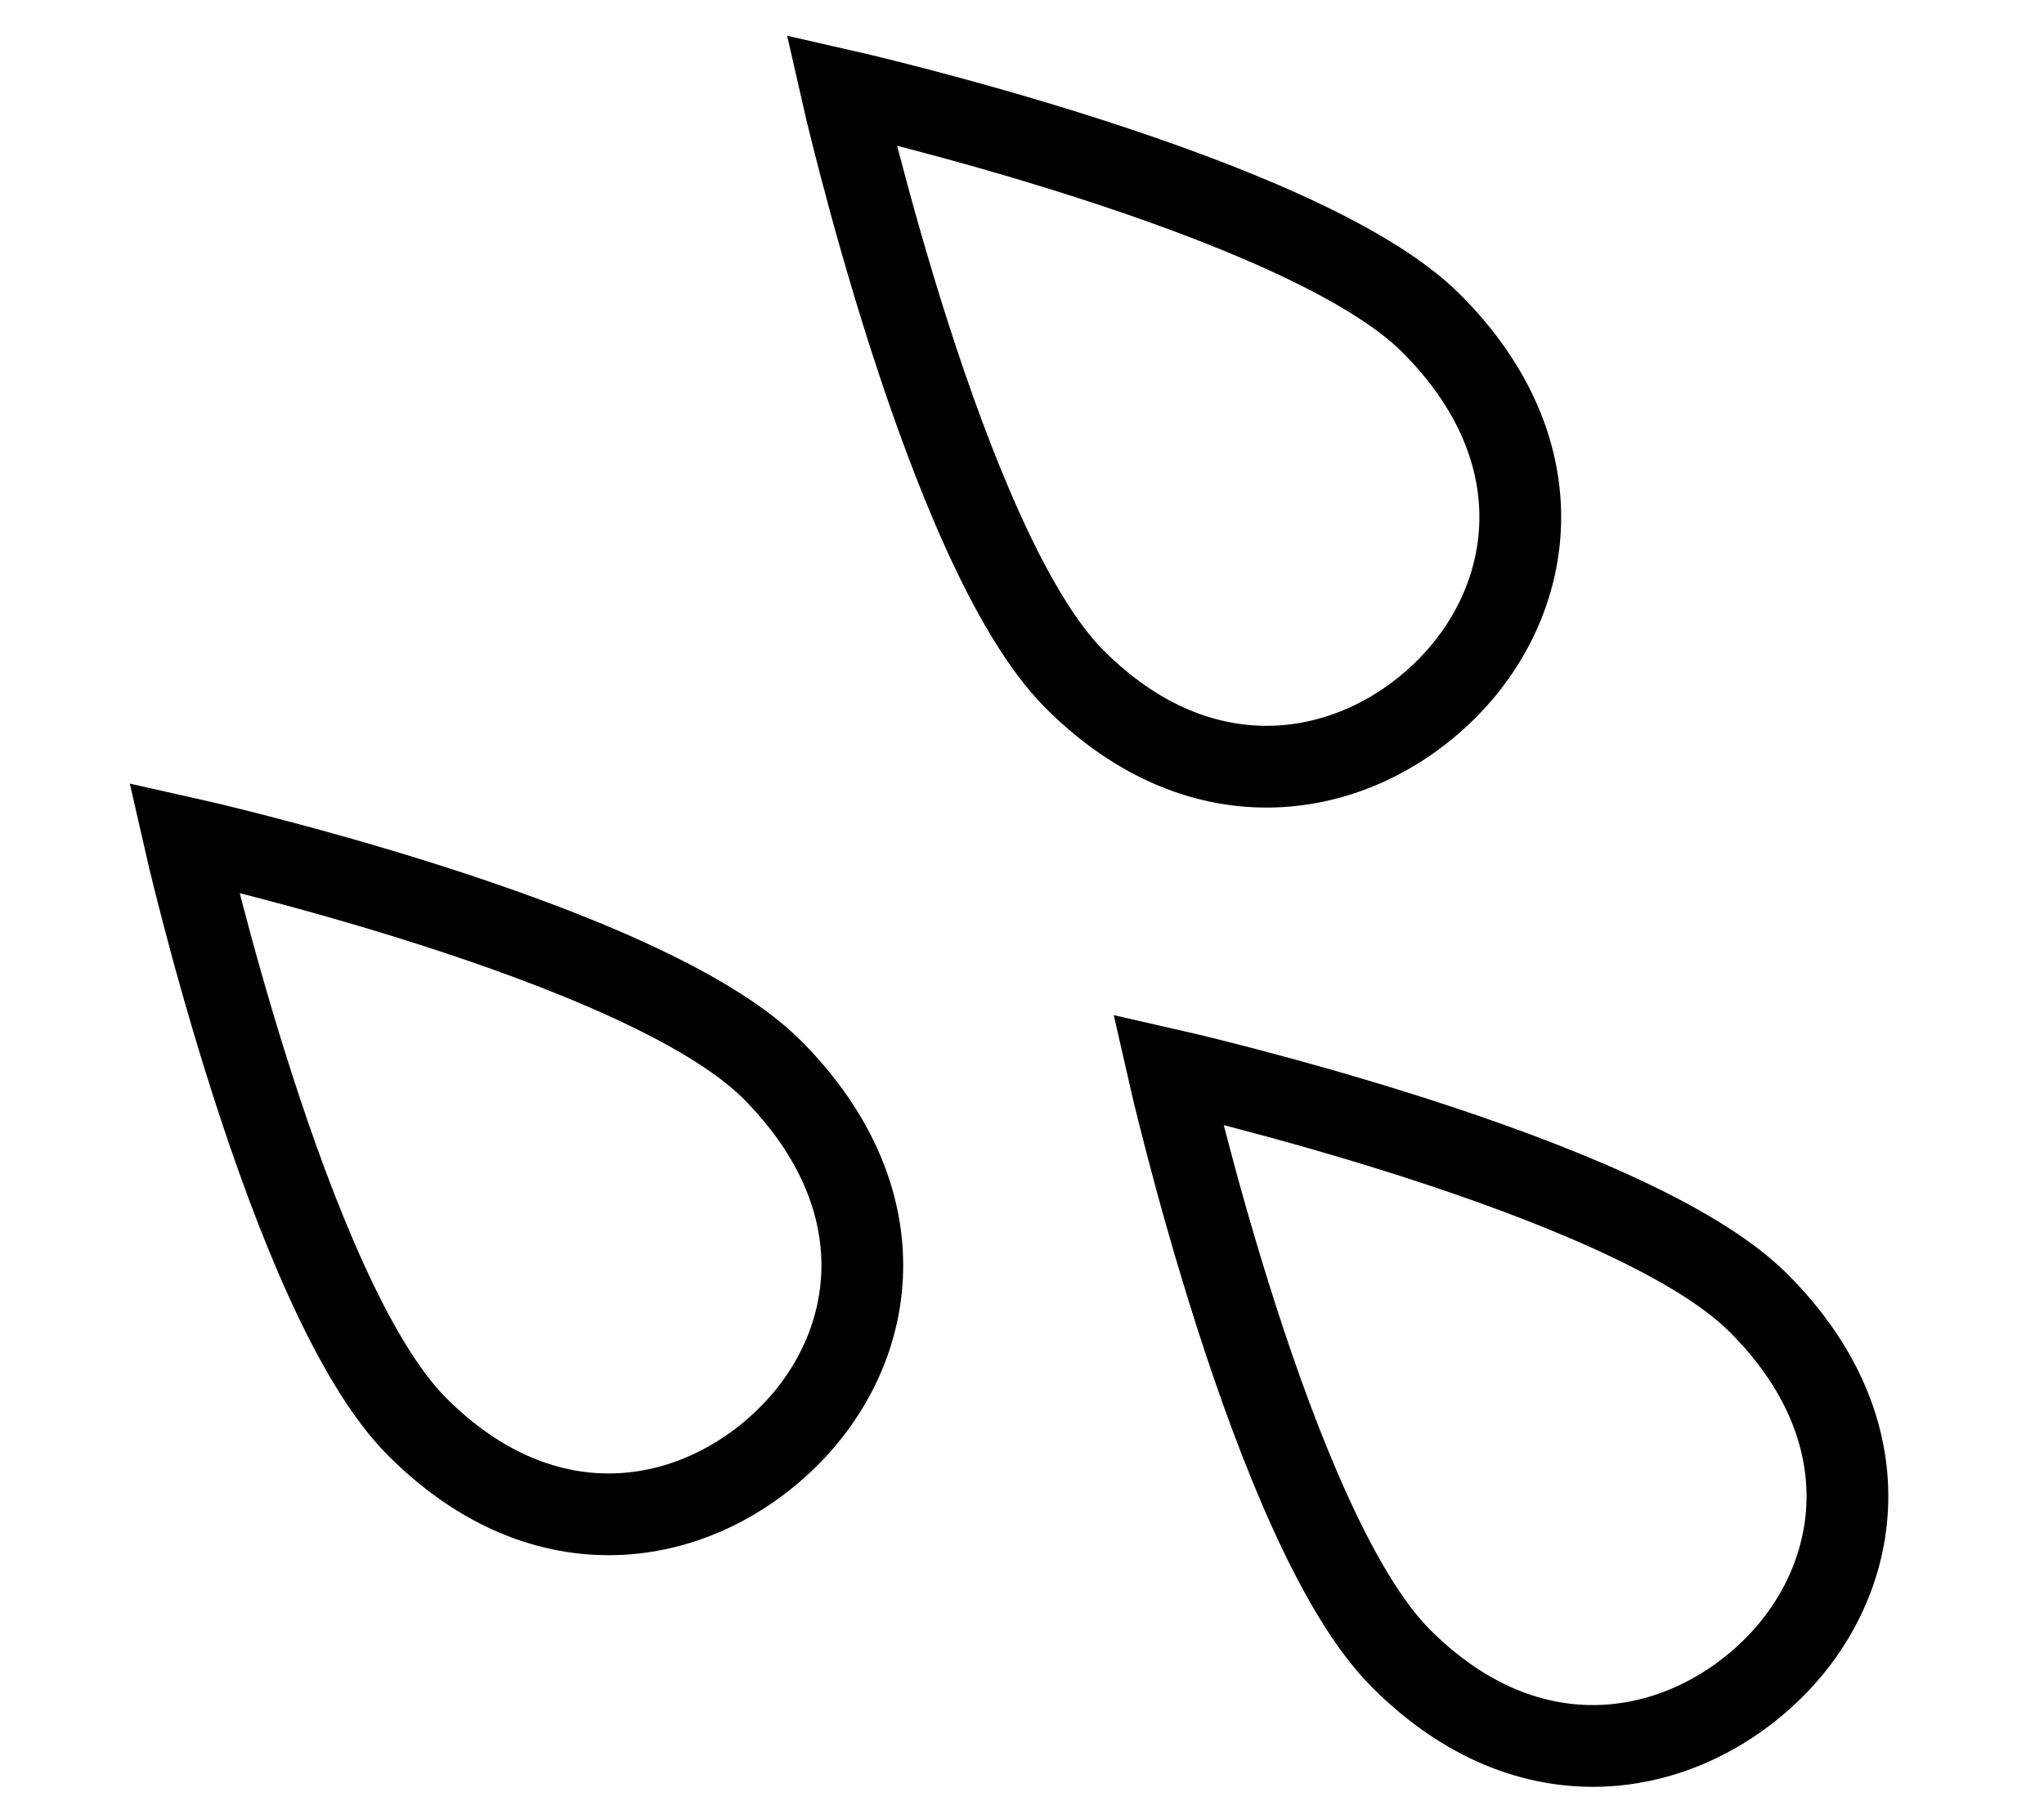 <svg xmlns="http://www.w3.org/2000/svg" viewBox="0 0 50 44.5"><defs><style>.cls-1{fill:#fff;}.cls-2{fill:none;stroke:#000;stroke-linecap:round;stroke-miterlimit:10;stroke-width:2px;}</style></defs><g id="Layer_4" data-name="Layer 4"><rect class="cls-1" x="-1517" y="-937" width="4700.44" height="2531.56"/></g><g id="Layer_3" data-name="Layer 3"><path class="cls-2" d="M10.2,34.9C7.05,31.75,4.5,20.49,4.5,20.49S15.76,23,18.91,26.19s2.56,6.82.33,9S13.34,38.05,10.2,34.9Z"/><path class="cls-2" d="M34.27,40.57c-3.15-3.14-5.7-14.41-5.7-14.41S39.83,28.71,43,31.86s2.56,6.83.33,9S37.41,43.72,34.27,40.57Z"/><path class="cls-2" d="M26.28,16.61c-3.15-3.15-5.7-14.41-5.7-14.41S31.84,4.75,35,7.9s2.56,6.82.34,9S29.42,19.76,26.28,16.61Z"/></g></svg>